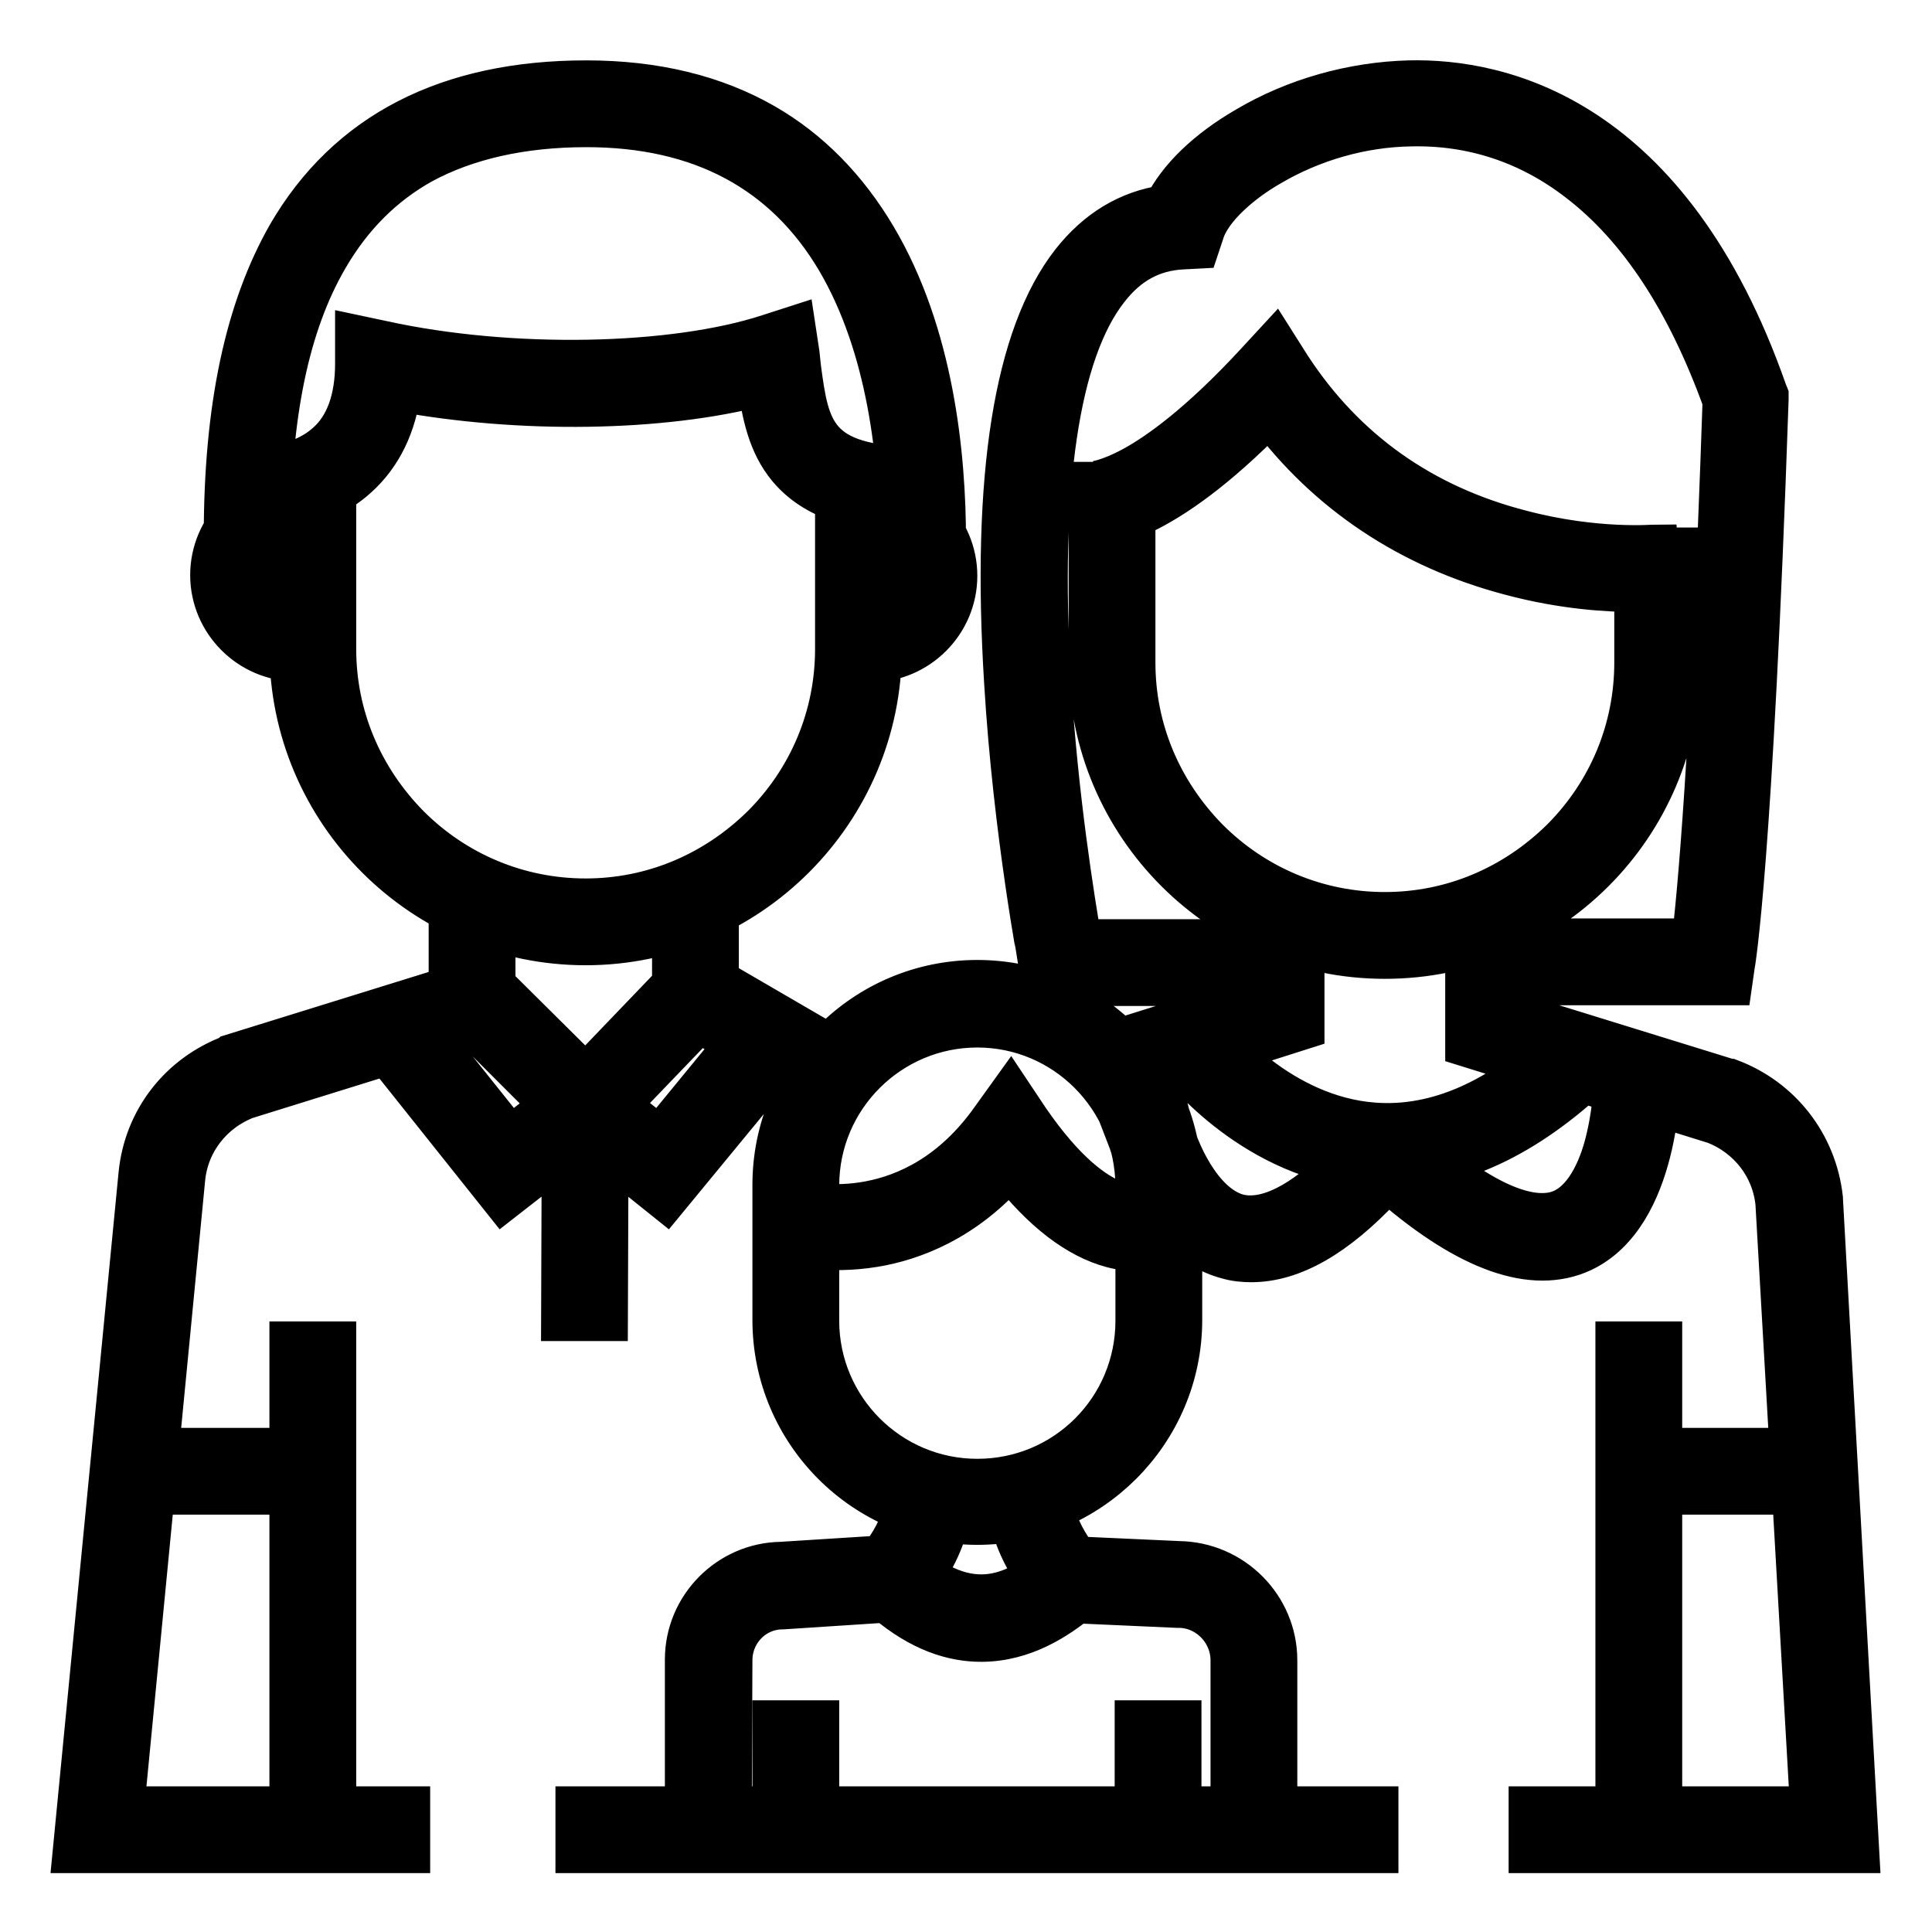 <?xml version="1.0" encoding="utf-8"?>
<!-- Svg Vector Icons : http://www.onlinewebfonts.com/icon -->
<!DOCTYPE svg PUBLIC "-//W3C//DTD SVG 1.1//EN" "http://www.w3.org/Graphics/SVG/1.1/DTD/svg11.dtd">
<svg version="1.1" xmlns="http://www.w3.org/2000/svg" xmlns:xlink="http://www.w3.org/1999/xlink" x="0px" y="0px" viewBox="0 0 256 256" enable-background="new 0 0 256 256" xml:space="preserve">
<g> <path stroke-width="6" fill-opacity="0" stroke="#000000"  d="M129.5,201.7c-14.8,0-26.8-12-26.8-26.8V157c0-14.8,12-26.8,26.8-26.8s26.8,12,26.8,26.8v17.9 C156.3,189.7,144.2,201.7,129.5,201.7z M129.5,135.8c-11.7,0-21.3,9.5-21.3,21.3V175c0,11.7,9.5,21.3,21.3,21.3s21.3-9.5,21.3-21.3 v-17.9C150.7,145.3,141.2,135.8,129.5,135.8z M150.5,165.4c-0.9,0-2-0.1-3.1-0.4c-4.5-1.2-9.1-4.7-13.6-10.5 c-6.1,7.1-13.1,9.6-18,10.4c-6.1,1-10.8-0.2-11-0.2l1.4-5.3c0.6,0.2,15,3.7,25.4-11l2.3-3.2l2.2,3.3c9.7,14.1,15.9,11.3,16,11.2 l2.8,4.7C154.7,164.5,153.1,165.4,150.5,165.4L150.5,165.4z M216.8,78.1c-3.5,0-9.5-0.3-16.6-2.2c-13.3-3.5-24.2-10.8-32-21.3 c-14.6,15-22.5,15.1-23.4,15l0.3-5.5H145c0,0,1.8-0.1,5.3-2c3.3-1.8,8.8-5.7,16.2-13.7l2.4-2.6l1.9,3c7.2,11,17.5,18.4,30.8,21.8 c9.9,2.6,17.7,1.9,17.8,1.9l0.5,5.5C219.8,78,218.7,78.1,216.8,78.1z M96.6,243.9h-5.5v-24c0-6.9,5.6-12.5,12.4-12.6l15.8-1 l0.9,0.8c9.2,8.3,15.7,3.2,19.6,0.1l1-0.7l15.4,0.7c7,0.1,12.7,5.8,12.7,12.8v23.9h-5.5v-23.9c0-4-3.3-7.3-7.2-7.3H156l-13.4-0.6 c-2.5,2-6.9,5.1-12.6,5.1c-3.7,0-7.9-1.3-12.5-5.2l-13.8,0.9c-3.9,0-7,3.2-7,7.1L96.6,243.9z M39.3,87.3c-6.1,0-11.1-5-11.1-11.1 c0-6.1,5-11.1,11.1-11.1v5.5c-3.1,0-5.6,2.5-5.6,5.6c0,3.1,2.5,5.6,5.6,5.6V87.3z M115.4,87.4v-5.5c3.1,0,5.6-2.5,5.6-5.6 c0-3.1-2.5-5.6-5.6-5.6v-5.5c6.1,0,11.1,5,11.1,11.1C126.5,82.4,121.5,87.4,115.4,87.4z M77.6,124.9c-21.4,0-38.9-17.4-38.9-38.9 V64.9h5.5V86c0,8.9,3.5,17.2,9.8,23.6c6.3,6.3,14.7,9.8,23.6,9.8c8.9,0,17.2-3.5,23.6-9.8c6.3-6.3,9.8-14.7,9.8-23.6V64.9h5.5V86 C116.5,107.4,99,124.9,77.6,124.9z M183.5,126.7c-21.4,0-38.9-17.4-38.9-38.9V64.2h5.5v23.6c0,8.9,3.5,17.2,9.8,23.6 c6.3,6.3,14.7,9.8,23.6,9.8c8.9,0,17.2-3.5,23.6-9.8c6.3-6.3,9.8-14.7,9.8-23.6V72.9h5.5v14.9C222.4,109.3,205,126.7,183.5,126.7z  M125,71.6h-5.5c0-10.6-1.5-25.6-8.4-37.3c-7-11.8-18.2-17.8-33.4-17.8c-8.6,0-16,1.7-21.9,4.9c-5.2,2.9-9.4,7.1-12.6,12.6 c-5.2,8.9-7.7,21-7.7,37H30c0-17,2.8-30,8.4-39.8C46.2,17.8,59.4,11,77.7,11c9,0,16.9,1.9,23.5,5.7c5.9,3.4,10.8,8.4,14.6,14.8 C123.4,44.3,125,60.3,125,71.6z M122,67.7c-8.5,0-14-1.9-17.3-5.8c-2.7-3.2-3.4-7.2-4-11.1c-13,3.4-31.8,3.7-47.9,0.7 c-0.6,4.8-2.5,8.7-5.6,11.5c-6,5.5-14.4,4.7-14.8,4.7l0.5-5.5c0.1,0,6.4,0.5,10.6-3.3c2.6-2.3,3.9-6,3.9-10.7l0-3.4l3.3,0.7 c16.9,3.7,38.5,3.3,51.3-0.9l3.1-1l0.5,3.3l0.2,1.9c1.1,8.1,1.8,13.4,16,13.4L122,67.7z M229.2,130.2h-31.5v-5.5h26.8 c0.7-5.8,2.5-24.3,4.1-71.6c-4.8-13.3-11.2-23.1-19.3-29.3c-6.6-5.1-14.2-7.6-22.4-7.4c-6.5,0.1-13.1,2-18.7,5.3 c-3.7,2.1-8,5.7-9,9.1l-0.6,1.8l-1.9,0.1c-4.1,0.2-7.4,2-10.1,5.5c-6.6,8.4-9.2,26.3-7.7,51.8c0.9,15.5,3.2,29.5,4.1,34.8h25.1v5.5 h-29.7l-0.4-2.2c0-0.2-3.4-17.7-4.6-37.7c-1.7-27.3,1.3-45.9,8.8-55.5c3.3-4.2,7.4-6.7,12.3-7.4c1.8-3.7,5.6-7.4,10.8-10.4 c6.4-3.8,14-5.9,21.4-6.1c12.1-0.3,34.4,4.7,47.1,40.9l0.2,0.5l0,0.5c-2.1,61.5-4.4,74.7-4.5,75.2L229.2,130.2z M53.9,245.2H10 l8.7-89.6c0.7-7.1,5.3-13,12-15.5l0.1-0.1l29-9v-12.2h5.5v16.3l-32.8,10.2c-4.6,1.8-7.8,5.9-8.3,10.8l-8.1,83.6h37.9V245.2z  M246,245.2h-43.1v-5.5h37.3l-4.6-80.3c-0.5-4.9-3.7-9-8.3-10.8l-32.8-10.2v-16.3h5.5v12.2l29.1,9l0.1,0c6.6,2.5,11.2,8.4,12,15.5 v0.1L246,245.2z M77.6,150.7l-17-17l3.9-3.9l13.1,13l11.8-12.3v-11.5h5.5v13.7L77.6,150.7z M88.2,158.7l-10.6-8.5l-10.9,8.5 l-16.5-20.7l4.3-3.4L67.6,151l10-7.8l9.8,7.8l12.8-15.6l4.3,3.5L88.2,158.7z M90.7,134l2.8-4.8l18.4,10.7l-2.8,4.8L90.7,134z  M74.7,174.7l0.1-27.9l5.5,0l-0.1,27.9L74.7,174.7z M17.3,192.2h24.1v5.5H17.3V192.2z M38.7,178.1h5.5v65.6h-5.5V178.1z  M217.1,192.2h24.1v5.5h-24.1V192.2z M214.4,178.1h5.5v65.6h-5.5V178.1z M148.3,143.8l-1.7-5.3l20.4-6.4v-11h5.5v15L148.3,143.8z  M183.8,154.7c-0.7,0-1.5,0-2.2-0.1c-15.2-1.1-24.8-13.4-25.2-13.9l4.4-3.4c0.1,0.1,8.6,10.9,21.3,11.8c8.3,0.6,16.8-3.1,25.1-11.1 l3.8,4C202.1,150.4,193,154.7,183.8,154.7L183.8,154.7z M165.8,166.9c-1,0-2.1-0.1-3.1-0.4c-9.5-2.5-12.8-15.4-13-15.9l5.3-1.4 c0.7,2.9,3.8,10.6,9,12c2.8,0.7,7.6-0.1,15-7.9c2.5-2.7,6.6-3,9.3-0.7c8.2,7.1,14.8,9.8,18.9,7.9c3.4-1.6,5.2-6.2,6-9.8 c1-4.3,1-8.1,1-8.1h5.5c0,0.7-0.1,18.3-10.2,23c-6.3,2.9-14.7,0-24.8-8.7c-0.5-0.5-1.3-0.2-1.7,0.2 C176.9,163.6,171.2,166.9,165.8,166.9L165.8,166.9z M76.6,239.7h105.7v5.5H76.6V239.7z M120.5,210.8l-4.3-3.5 c2.3-2.8,3.3-5.1,3.6-6.5c0.4-1.4,0.2-2.3,0.2-2.3c0,0.1,0,0.1,0,0.1l5.3-1.3C125.7,198,126.7,203.3,120.5,210.8L120.5,210.8z  M139.1,210.8c-6.2-7.6-5.2-12.9-5-13.4l5.3,1.3c0,0,0,0,0-0.1c0,0-0.1,0.8,0.2,2.3c0.4,1.4,1.3,3.6,3.6,6.5L139.1,210.8 L139.1,210.8z M102.7,228.3h5.5v15.5h-5.5V228.3z M150.7,228.3h5.5v12.9h-5.5V228.3z"/></g>
</svg>